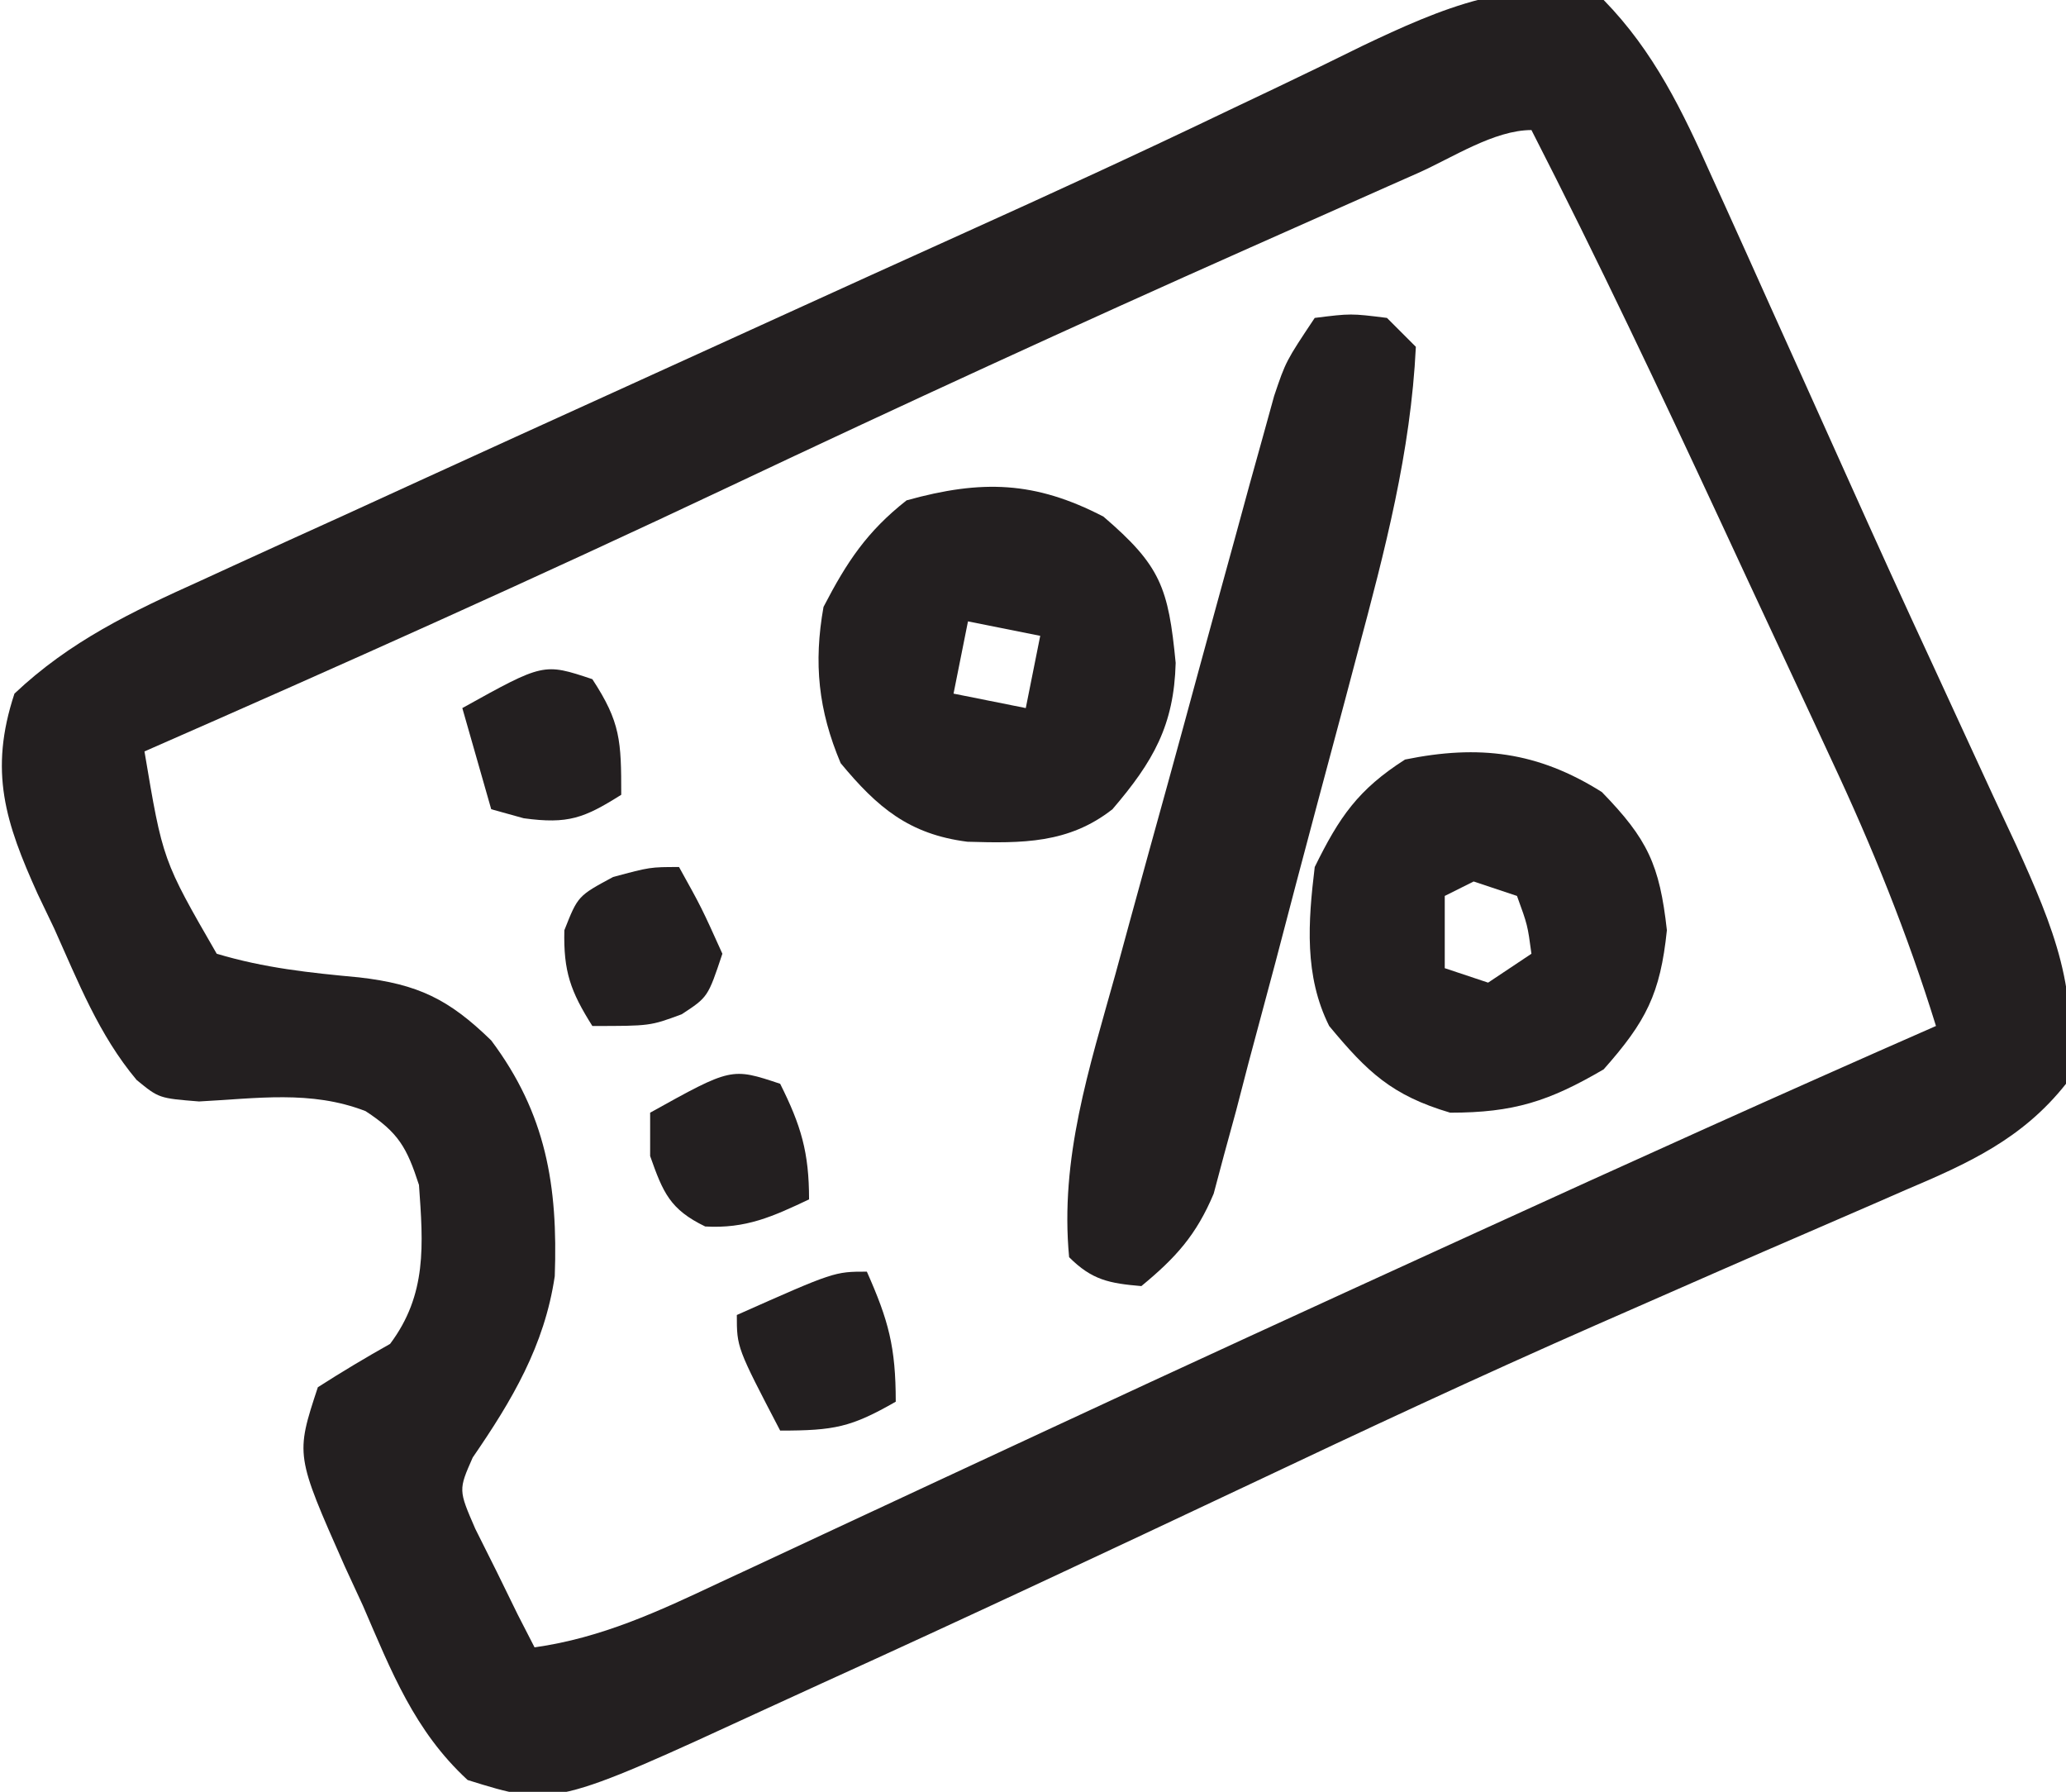 <svg xmlns="http://www.w3.org/2000/svg" width="143" height="124"><path d="M0 0 C3.478 3.561 5.466 7.699 7.469 12.195 C7.786 12.892 8.104 13.59 8.431 14.308 C9.461 16.577 10.481 18.851 11.5 21.125 C12.209 22.698 12.919 24.272 13.629 25.845 C14.707 28.237 15.785 30.629 16.858 33.023 C18.823 37.403 20.81 41.772 22.833 46.126 C23.696 47.987 24.554 49.851 25.408 51.716 C26.443 53.973 27.488 56.225 28.545 58.471 C31.152 64.222 33.015 68.665 32 75 C28.984 78.815 25.235 80.51 20.859 82.363 C19.8 82.826 19.8 82.826 18.719 83.298 C17.196 83.963 15.67 84.624 14.144 85.282 C10.049 87.045 5.968 88.84 1.887 90.633 C1.054 90.998 0.222 91.363 -0.636 91.739 C-8.634 95.255 -16.541 98.95 -24.438 102.688 C-34.318 107.349 -44.207 111.992 -54.155 116.507 C-55.409 117.077 -56.661 117.651 -57.912 118.228 C-72.681 125.034 -72.681 125.034 -78.633 123.18 C-82.309 119.795 -83.914 115.661 -85.875 111.125 C-86.29 110.227 -86.705 109.328 -87.133 108.402 C-90.548 100.696 -90.548 100.696 -89 96 C-87.364 94.951 -85.695 93.951 -84 93 C-81.436 89.581 -81.704 86.15 -82 82 C-82.842 79.404 -83.42 78.378 -85.699 76.891 C-89.482 75.426 -93.228 76.02 -97.223 76.223 C-100 76 -100 76 -101.544 74.735 C-104.159 71.619 -105.591 67.936 -107.25 64.25 C-107.626 63.464 -108.003 62.677 -108.391 61.867 C-110.628 56.916 -111.779 53.391 -110 48 C-106.161 44.371 -101.893 42.34 -97.141 40.199 C-96.372 39.846 -95.603 39.493 -94.81 39.129 C-92.293 37.975 -89.772 36.831 -87.25 35.688 C-85.491 34.883 -83.731 34.079 -81.972 33.273 C-77.504 31.229 -73.031 29.194 -68.557 27.162 C-66.145 26.066 -63.734 24.968 -61.323 23.87 C-60.588 23.536 -59.854 23.201 -59.097 22.856 C-58.381 22.53 -57.664 22.204 -56.926 21.867 C-52.786 19.981 -48.644 18.098 -44.497 16.227 C-38.279 13.42 -32.084 10.579 -25.934 7.625 C-24.84 7.105 -23.747 6.586 -22.621 6.051 C-20.621 5.097 -18.628 4.13 -16.643 3.147 C-11.47 0.694 -5.747 -1.873 0 0 Z M-12.848 11.973 C-13.558 12.287 -14.269 12.601 -15.001 12.925 C-17.356 13.968 -19.709 15.015 -22.062 16.062 C-22.87 16.421 -23.677 16.78 -24.509 17.149 C-36.582 22.517 -48.579 28.031 -60.525 33.678 C-73.92 40.008 -87.43 46.054 -101 52 C-99.736 59.527 -99.736 59.527 -96 66 C-92.693 66.991 -89.571 67.318 -86.137 67.637 C-82.063 68.109 -79.938 69.138 -77 72 C-73.201 77.069 -72.376 82.066 -72.602 88.316 C-73.316 93.13 -75.559 96.904 -78.281 100.863 C-79.271 103.106 -79.271 103.106 -78.102 105.797 C-77.614 106.771 -77.127 107.746 -76.625 108.75 C-76.143 109.735 -75.661 110.72 -75.164 111.734 C-74.78 112.482 -74.396 113.23 -74 114 C-69.361 113.348 -65.406 111.506 -61.211 109.527 C-60.447 109.173 -59.683 108.818 -58.896 108.452 C-57.248 107.686 -55.6 106.917 -53.954 106.145 C-51.347 104.924 -48.737 103.71 -46.126 102.497 C-43.431 101.244 -40.736 99.992 -38.041 98.737 C-29.107 94.578 -20.151 90.469 -11.188 86.375 C-10.46 86.042 -9.732 85.71 -8.982 85.367 C1.648 80.509 12.297 75.695 23 71 C21.025 64.623 18.595 58.614 15.762 52.574 C15.358 51.705 14.955 50.837 14.54 49.941 C13.691 48.114 12.839 46.288 11.986 44.463 C10.697 41.708 9.415 38.949 8.135 36.189 C3.888 27.058 -0.409 17.965 -5 9 C-7.577 9 -10.484 10.923 -12.848 11.973 Z " fill="#231F20" transform="translate(111,0)"></path><path d="M0 0 C2.5 -0.312 2.5 -0.312 5 0 C5.66 0.66 6.32 1.32 7 2 C6.649 9.278 4.857 16.097 2.98 23.113 C2.681 24.245 2.381 25.377 2.072 26.544 C1.439 28.922 0.803 31.299 0.163 33.676 C-0.813 37.315 -1.767 40.959 -2.721 44.604 C-3.34 46.92 -3.96 49.235 -4.582 51.551 C-4.864 52.639 -5.147 53.728 -5.438 54.849 C-5.715 55.861 -5.991 56.873 -6.277 57.915 C-6.513 58.803 -6.75 59.691 -6.994 60.605 C-8.195 63.464 -9.617 65.038 -12 67 C-14.218 66.81 -15.415 66.585 -17 65 C-17.65 58.143 -15.613 51.951 -13.789 45.391 C-13.297 43.585 -13.297 43.585 -12.795 41.743 C-11.924 38.559 -11.045 35.379 -10.163 32.198 C-9.445 29.6 -8.738 26.998 -8.032 24.397 C-7.186 21.289 -6.331 18.184 -5.477 15.078 C-5.159 13.913 -4.841 12.747 -4.514 11.546 C-4.213 10.468 -3.913 9.389 -3.604 8.278 C-3.342 7.329 -3.08 6.38 -2.81 5.402 C-2 3 -2 3 0 0 Z " fill="#231F20" transform="translate(91,22)"></path><path d="M0 0 C3.164 3.257 3.995 5.019 4.5 9.562 C4.044 13.969 3.057 15.88 0.125 19.188 C-3.664 21.404 -6.108 22.188 -10.5 22.188 C-14.528 20.994 -16.218 19.392 -18.875 16.188 C-20.612 12.713 -20.335 8.986 -19.875 5.188 C-18.174 1.723 -16.871 -0.176 -13.625 -2.25 C-8.509 -3.296 -4.435 -2.796 0 0 Z M-8.875 6.188 C-9.865 6.683 -9.865 6.683 -10.875 7.188 C-10.875 8.838 -10.875 10.488 -10.875 12.188 C-9.885 12.518 -8.895 12.848 -7.875 13.188 C-6.885 12.527 -5.895 11.867 -4.875 11.188 C-5.142 9.203 -5.142 9.203 -5.875 7.188 C-6.865 6.857 -7.855 6.527 -8.875 6.188 Z " fill="#231F20" transform="translate(110.875,54.812)"></path><path d="M0 0 C3.962 3.396 4.495 4.908 5 10.125 C4.887 14.438 3.451 16.953 0.625 20.25 C-2.403 22.629 -5.623 22.613 -9.414 22.5 C-13.464 21.984 -15.651 20.124 -18.188 17.062 C-19.737 13.392 -20.067 10.138 -19.375 6.25 C-17.766 3.146 -16.372 1.033 -13.625 -1.125 C-8.409 -2.574 -4.726 -2.451 0 0 Z M-9.375 7.25 C-9.705 8.9 -10.035 10.55 -10.375 12.25 C-7.9 12.745 -7.9 12.745 -5.375 13.25 C-5.045 11.6 -4.715 9.95 -4.375 8.25 C-6.025 7.92 -7.675 7.59 -9.375 7.25 Z " fill="#231F20" transform="translate(76.375,35.75)"></path><path d="M0 0 C1.448 2.896 2 4.742 2 8 C-0.523 9.192 -2.372 10.036 -5.188 9.875 C-7.631 8.695 -8.109 7.524 -9 5 C-9 4.01 -9 3.02 -9 2 C-3.375 -1.125 -3.375 -1.125 0 0 Z " fill="#231F20" transform="translate(54,75)"></path><path d="M0 0 C1.562 2.812 1.562 2.812 3 6 C2 9 2 9 0.188 10.188 C-2 11 -2 11 -6 11 C-7.508 8.606 -8.006 7.236 -7.938 4.375 C-7 2 -7 2 -4.562 0.688 C-2 0 -2 0 0 0 Z " fill="#231F20" transform="translate(47,60)"></path><path d="M0 0 C1.955 2.985 2 4.264 2 8 C-0.572 9.619 -1.677 10.044 -4.75 9.625 C-5.864 9.316 -5.864 9.316 -7 9 C-7.66 6.69 -8.32 4.38 -9 2 C-3.375 -1.125 -3.375 -1.125 0 0 Z " fill="#231F20" transform="translate(41,47)"></path><path d="M0 0 C1.498 3.371 2 5.204 2 9 C-1.088 10.765 -2.233 11 -6 11 C-9 5.25 -9 5.25 -9 3 C-2.25 0 -2.25 0 0 0 Z " fill="#231F20" transform="translate(60,88)"></path></svg>